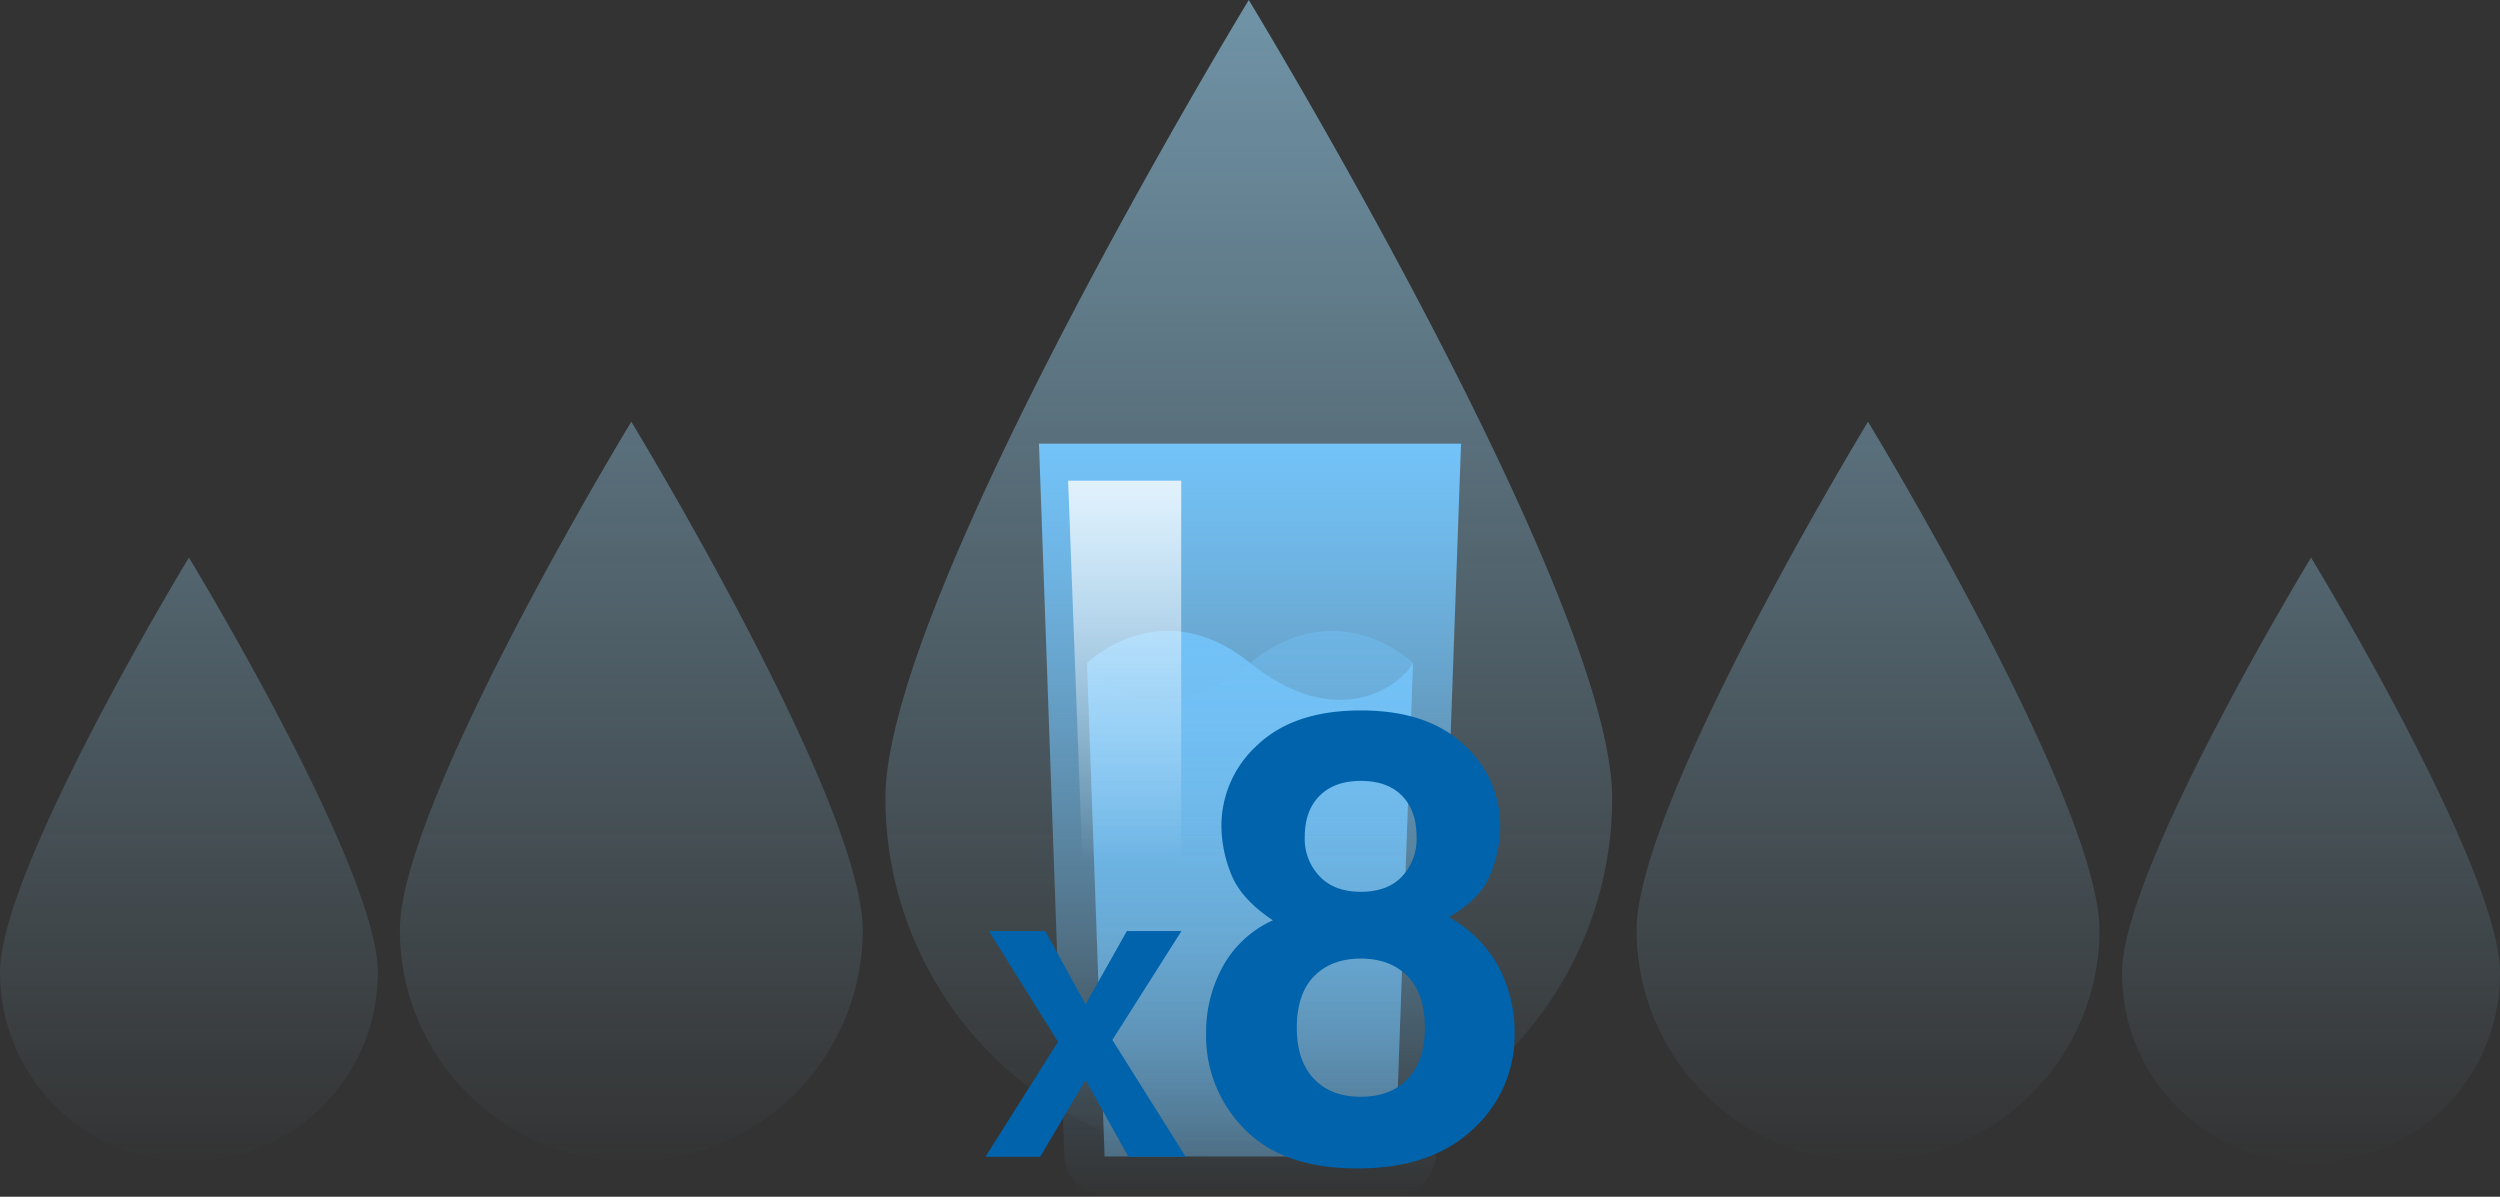 <svg xmlns="http://www.w3.org/2000/svg" xmlns:xlink="http://www.w3.org/1999/xlink" width="617.253" height="295.467" viewBox="0 0 617.253 295.467">
  <rect x="0" y="0" width="617.253" height="295.467" fill="#333333" stroke="none"/>
  <defs>
    <linearGradient id="linear-gradient" x1="0.5" x2="0.5" y2="1" gradientUnits="objectBoundingBox">
      <stop offset="0" stop-color="#9bd8f9"/>
      <stop offset="1" stop-color="#9bd8f9" stop-opacity="0"/>
    </linearGradient>
    <linearGradient id="linear-gradient-2" x1="0.5" x2="0.5" y2="1" gradientUnits="objectBoundingBox">
      <stop offset="0" stop-color="#73c3f9"/>
      <stop offset="0.599" stop-color="#73c3f9" stop-opacity="0.4"/>
      <stop offset="1" stop-color="#73c3f9" stop-opacity="0"/>
    </linearGradient>
    <linearGradient id="linear-gradient-3" x1="0.5" x2="0.5" y2="1" gradientUnits="objectBoundingBox">
      <stop offset="0" stop-color="#73c3f9"/>
      <stop offset="1" stop-color="#73c3f9" stop-opacity="0.29"/>
    </linearGradient>
    <linearGradient id="linear-gradient-5" x1="0.5" x2="0.5" y2="1" gradientUnits="objectBoundingBox">
      <stop offset="0" stop-color="#fff"/>
      <stop offset="1" stop-color="#fff" stop-opacity="0"/>
    </linearGradient>
  </defs>
  <g id="Group_199" data-name="Group 199" transform="translate(-590 -365.486)">
    <path id="Union_13" data-name="Union 13" d="M523.951,240.123c0-25.764,46.652-102.458,46.652-102.458s46.649,76.694,46.649,102.458a46.651,46.651,0,1,1-93.3,0ZM404.072,229.634c0-31.56,57.142-125.508,57.142-125.508s57.143,93.948,57.143,125.508a57.142,57.142,0,0,1-114.284,0ZM218.607,197.056C218.607,147.507,308.327,0,308.327,0s89.715,147.507,89.715,197.056a89.717,89.717,0,1,1-179.435,0ZM98.726,229.634c0-31.56,57.143-125.508,57.143-125.508s57.142,93.948,57.142,125.508a57.142,57.142,0,0,1-114.284,0ZM0,240.123c0-25.764,46.648-102.458,46.648-102.458S93.3,214.359,93.3,240.123a46.649,46.649,0,1,1-93.3,0Z" transform="translate(590 365.486)" opacity="0.588" fill="url(#linear-gradient)"/>
    <g id="Group_198" data-name="Group 198" transform="translate(833.289 475.024)">
      <g id="Group_197" data-name="Group 197" transform="translate(0 0)">
        <g id="Group_188" data-name="Group 188" transform="translate(13.233 0)">
          <g id="Group_115" data-name="Group 115" transform="translate(0 0)">
            <path id="Path_191" data-name="Path 191" d="M494.5,557.352H424.187A10.7,10.7,0,0,1,413.5,547.036l-6.254-175.613H511.449l-6.254,175.613A10.7,10.7,0,0,1,494.5,557.352Z" transform="translate(-407.242 -371.423)" fill="url(#linear-gradient-2)"/>
            <path id="Path_193" data-name="Path 193" d="M451.066,393.273c-22.047-17.746-40.24,0-40.24,0l4.344,121.88h71.79l4.344-121.88C488.78,398.349,473.113,411.02,451.066,393.273Z" transform="translate(-398.962 -339.157)" fill="url(#linear-gradient-3)"/>
            <path id="Path_414" data-name="Path 414" d="M451.062,393.273c22.047-17.746,40.24,0,40.24,0l-4.344,121.881H415.169l-4.344-121.881C413.348,398.349,429.015,411.02,451.062,393.273Z" transform="translate(-398.962 -339.157)" opacity="0.439" fill="url(#linear-gradient-3)"/>
          </g>
          <path id="Path_412" data-name="Path 412" d="M0,0H27.923V94.262H3.536Z" transform="translate(7.197 9.138)" opacity="0.796" fill="url(#linear-gradient-5)"/>
        </g>
        <path id="Path_413" data-name="Path 413" d="M-539.433-365.02h-14.145l-10.59-18.986-11.2,18.986H-588.9l17.927-28.4-17.058-27.345h13.918l9.947,18.117,10.212-18.117h13.465l-17.058,26.891Zm14.486-6.884a32.42,32.42,0,0,1-9.455-23.525,33.594,33.594,0,0,1,4.2-16.717,26.59,26.59,0,0,1,12.292-11.271q-7.943-5.3-10.325-11.46a32.111,32.111,0,0,1-2.383-11.536,26.922,26.922,0,0,1,9-20.386q9-8.434,25.416-8.434t25.416,8.434a26.922,26.922,0,0,1,9,20.386,32.11,32.11,0,0,1-2.383,11.536q-2.383,6.165-10.325,10.7a30.4,30.4,0,0,1,12.179,12.027,34.333,34.333,0,0,1,4.085,16.717,31.274,31.274,0,0,1-10.25,23.563q-10.25,9.72-28.631,9.72T-524.947-371.9Zm12.935-24.962q0,8.094,4.2,12.557t11.611,4.463q7.413,0,11.611-4.463t4.2-12.557q0-8.4-4.274-12.746t-11.536-4.349q-7.262,0-11.536,4.349T-512.012-396.866Zm5.673-37.368q3.631,3.782,10.136,3.782,6.581,0,10.174-3.782a13.589,13.589,0,0,0,3.593-9.758q0-6.505-3.593-10.174t-10.174-3.669q-6.505,0-10.174,3.669t-3.669,10.174A13.352,13.352,0,0,0-506.339-434.234Z" transform="translate(588.903 541.102)" fill="#0063ab"/>
      </g>
    </g>
  </g>
</svg>
